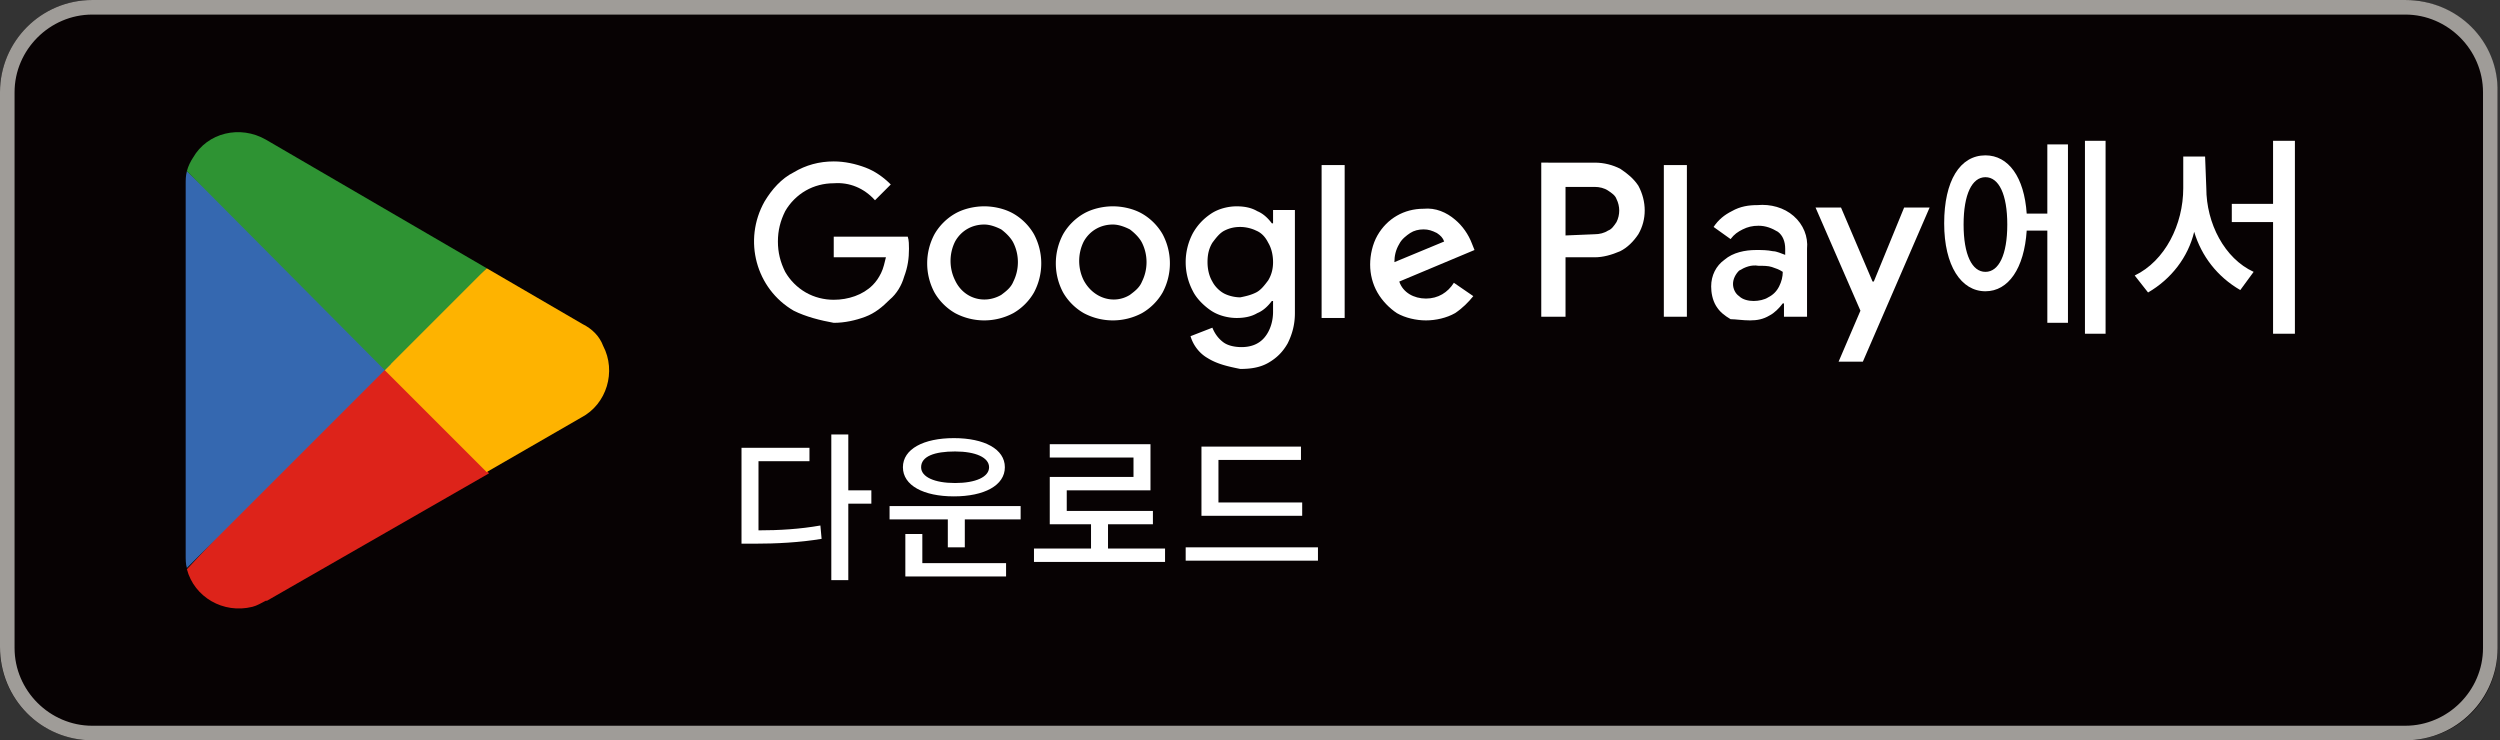 <svg version="1.1" id="레이어_1" xmlns="http://www.w3.org/2000/svg" x="0" y="0" width="206" height="61" viewBox="0 0 206 61" xml:space="preserve"><rect x="0" y="0" width="206" height="61" fill="#333333" stroke="none"/><style>.st7{fill:#fff}</style><g id="btn-google" transform="translate(-969.564 -6031)"><path id="사각형_3133" fill="none" d="M969.6 6031h206v61h-206z"/><g id="그룹_11610" transform="translate(969.564 6031.001)"><path id="패스_40327" d="M198.2 61H7.6C3.4 61 0 57.6 0 53.4V7.6C0 3.4 3.4 0 7.6 0h190.6c4.2 0 7.6 3.4 7.6 7.6v45.7c.1 4.3-3.3 7.7-7.6 7.7" fill="#070203"/><path id="패스_40328" d="M198.2 0H7.6C3.4 0 0 3.4 0 7.6v45.7C0 57.6 3.4 61 7.6 61h190.6c4.2 0 7.6-3.4 7.6-7.6V7.6c.1-4.2-3.3-7.6-7.6-7.6m0 1.2c3.5 0 6.4 2.9 6.4 6.4v45.8c0 3.5-2.9 6.4-6.4 6.4H7.6c-3.5 0-6.4-2.9-6.4-6.4V7.6c0-3.5 2.9-6.4 6.4-6.4h190.6" fill="#9f9c98"/><path id="패스_40329" d="M31.6 29.6L15.4 46.9c.6 2.3 3 3.7 5.4 3.1.4-.1.7-.3 1.1-.5h.1L40.3 39l-8.7-9.4z" fill="#dd231a"/><path id="패스_40330" d="M48 26.7l-7.9-4.6-8.9 7.9 8.9 8.9 7.8-4.5c2.1-1.1 2.9-3.8 1.8-5.9-.3-.8-.9-1.4-1.7-1.8" fill="#feb300"/><path id="패스_40331" d="M15.4 14.1c-.1.4-.1.7-.1 1.1v30.5c0 .4 0 .8.1 1.1L32.2 30 15.4 14.1z" fill="#3568b0"/><path id="패스_40332" d="M31.7 30.5l8.4-8.4-18.2-10.6c-2.1-1.2-4.8-.6-6 1.5-.2.3-.4.7-.5 1.1l16.3 16.4z" fill="#2e9333"/><path id="패스_40333" class="st7" d="M65.4 25.6c-3.1-1.8-4.2-5.8-2.4-9 .6-1 1.4-1.9 2.4-2.4 1-.6 2.1-.9 3.3-.9.9 0 1.8.2 2.6.5s1.5.8 2.1 1.4l-1.3 1.3c-.9-1-2.1-1.5-3.4-1.4-.8 0-1.6.2-2.3.6-.7.4-1.3 1-1.7 1.7-.4.8-.6 1.6-.6 2.5 0 .9.2 1.7.6 2.5.4.7 1 1.3 1.7 1.7.7.4 1.5.6 2.3.6 1.2 0 2.4-.4 3.2-1.2.3-.3.5-.6.7-1 .2-.4.3-.9.4-1.3h-4.3v-1.7h6.1c.1.3.1.7.1 1 0 .8-.1 1.5-.4 2.3-.2.7-.6 1.4-1.2 1.9-.6.6-1.2 1.1-2 1.4-.8.3-1.7.5-2.6.5-1.1-.2-2.3-.5-3.3-1"/><path id="패스_40334" class="st7" d="M78.7 25.8c-.7-.4-1.3-1-1.7-1.7a5.1 5.1 0 010-4.8c.4-.7 1-1.3 1.7-1.7.7-.4 1.6-.6 2.4-.6.8 0 1.7.2 2.4.6.7.4 1.3 1 1.7 1.7.8 1.5.8 3.3 0 4.8-.4.7-1 1.3-1.7 1.7-1.5.8-3.3.8-4.8 0m3.8-1.5c.4-.3.8-.6 1-1.1.5-1 .5-2.2 0-3.2-.2-.4-.6-.8-1-1.1-.4-.2-.9-.4-1.4-.4-1 0-1.9.5-2.4 1.4-.5 1-.5 2.2 0 3.2.7 1.5 2.4 2 3.8 1.2"/><path id="패스_40335" class="st7" d="M89.3 25.8c-.7-.4-1.3-1-1.7-1.7a5.1 5.1 0 010-4.8c.4-.7 1-1.3 1.7-1.7.7-.4 1.6-.6 2.4-.6.8 0 1.7.2 2.4.6.7.4 1.3 1 1.7 1.7.8 1.5.8 3.3 0 4.8-.4.7-1 1.3-1.7 1.7-1.5.8-3.3.8-4.8 0m3.8-1.5c.4-.3.8-.6 1-1.1.5-1 .5-2.2 0-3.2-.2-.4-.6-.8-1-1.1-.4-.2-.9-.4-1.4-.4-1 0-1.9.5-2.4 1.4-.5 1-.5 2.2 0 3.2.8 1.5 2.5 2 3.8 1.2"/><path id="패스_40336" class="st7" d="M99.5 29.5c-.7-.4-1.2-1.1-1.4-1.8l1.8-.7c.2.5.5.9.9 1.2.4.3 1 .4 1.5.4.7 0 1.4-.2 1.9-.8.5-.6.7-1.4.7-2.1v-.9h-.1c-.3.4-.7.8-1.2 1-.5.3-1.1.4-1.7.4-.7 0-1.5-.2-2.1-.6-.6-.4-1.2-1-1.5-1.6a5.1 5.1 0 010-4.8c.4-.7.9-1.2 1.5-1.6.6-.4 1.4-.6 2.1-.6.6 0 1.2.1 1.7.4.5.2.9.6 1.2 1h.1v-1.1h1.8v8.5c0 .9-.2 1.7-.6 2.5-.4.7-.9 1.2-1.6 1.6-.7.4-1.5.5-2.3.5-1-.2-1.9-.4-2.7-.9m4-5.4c.4-.2.7-.6 1-1 .3-.5.4-1 .4-1.5s-.1-1.1-.4-1.6c-.2-.4-.5-.8-1-1-.4-.2-.9-.3-1.3-.3-.5 0-.9.1-1.3.3-.4.2-.7.6-1 1-.3.5-.4 1-.4 1.6 0 .5.1 1.1.4 1.6.2.4.6.8 1 1 .4.2.9.3 1.3.3.5-.1.9-.2 1.3-.4"/><path id="사각형_3153" class="st7" d="M108.9 13.6h1.9v12.6h-1.9z"/><path id="패스_40337" class="st7" d="M117.5 26.4c.8 0 1.7-.2 2.4-.6.6-.4 1.1-.9 1.5-1.4l-1.6-1.1c-.5.8-1.3 1.3-2.3 1.3-1 0-1.9-.5-2.2-1.4l6.2-2.6-.2-.5c-.3-.8-.8-1.5-1.4-2-.7-.6-1.6-1-2.6-.9-1.6 0-3 .8-3.8 2.2-.4.7-.6 1.6-.6 2.4 0 .8.2 1.6.6 2.3.4.7 1 1.3 1.6 1.7.7.4 1.6.6 2.4.6m-2.6-4.8c0-.5.1-1 .4-1.5.2-.4.6-.7.9-.9.3-.2.7-.3 1.1-.3.4 0 .7.1 1.1.3.3.2.5.4.6.7l-4.1 1.7zm12.1 4.5h2v-4.9h2.4c.7 0 1.4-.2 2.1-.5.6-.3 1.1-.8 1.5-1.4.7-1.2.7-2.7 0-4-.4-.6-.9-1-1.5-1.4-.6-.3-1.3-.5-2.1-.5H127v12.7zm2-6.7v-4h2.4c.4 0 .8.1 1.1.3.3.2.6.4.7.7.3.6.3 1.3 0 1.9-.2.3-.4.6-.7.7-.3.2-.7.3-1.1.3l-2.4.1zm8.1 6.7h1.9V13.6h-1.9v12.5zm7.1.3c.6 0 1.1-.1 1.6-.4.4-.2.8-.6 1.1-1h.1v1.1h1.9v-5.6c.1-1-.3-2-1.1-2.7-.8-.7-1.9-1-3-.9-.7 0-1.4.1-2.1.5-.6.3-1.1.7-1.5 1.3l1.4 1c.3-.4.6-.6 1-.8.4-.2.8-.3 1.3-.3.6 0 1.1.2 1.6.5.4.3.6.8.6 1.4v.5c-.3-.1-.7-.3-1-.3-.5-.1-.9-.1-1.4-.1-.9 0-1.9.2-2.6.8-.7.5-1.1 1.3-1.1 2.2 0 .5.1 1.1.4 1.6.3.5.7.8 1.2 1.1.4 0 1 .1 1.6.1m.3-1.6c-.4 0-.9-.1-1.2-.4-.3-.2-.5-.6-.5-1s.2-.8.5-1.1c.5-.3 1-.5 1.6-.4.4 0 .8 0 1.1.1.3.1.6.2.9.4 0 .4-.1.8-.3 1.2-.2.4-.5.7-.9.9-.3.2-.8.3-1.2.3"/><path id="패스_40338" class="st7" d="M153.3 25.6l-3.7-8.5h2.1l2.6 6.1h.1l2.5-6.1h2.1l-5.5 12.7h-2l1.8-4.2z"/><path id="패스_40339" class="st7" d="M163.6 22.4c-1.1 0-1.8-1.4-1.8-3.9s.7-3.9 1.8-3.9 1.8 1.4 1.8 3.9-.7 3.9-1.8 3.9m5.1-4.8H167c-.2-3-1.5-4.8-3.4-4.8-2.1 0-3.4 2.1-3.4 5.6s1.4 5.6 3.4 5.6c1.9 0 3.2-1.9 3.4-5h1.7v7.6h1.7V11.9h-1.7v5.7zm3.1 9.9h1.7V11.6h-1.7v15.9zm9.9-14.6h-1.8v2.6c0 3-1.5 6-4 7.2l1.1 1.4c1.9-1.1 3.3-2.9 3.8-5 .6 2 1.9 3.7 3.8 4.8l1.1-1.5c-2.4-1.1-3.9-4-3.9-6.9l-.1-2.6zm5.6-1.3v5.2h-3.4v1.5h3.4v9.2h1.8V11.6h-1.8z"/><path id="패스_40340" class="st7" d="M71.8 41.5h-1.9v6.3h-1.4v-12h1.4v4.6h1.9v1.1zm-9.3 2.2c1.7 0 3.4-.1 5.1-.4l.1 1.1c-1.8.3-3.7.4-5.6.4h-1v-7.9h5.6V38h-4.2v5.7z"/><path id="패스_40341" class="st7" d="M75.9 38.5c0 .8 1.1 1.3 2.8 1.3s2.8-.5 2.8-1.3-1.1-1.3-2.8-1.3-2.8.4-2.8 1.3m.1 7.9h6.9v1.1h-8.3V44H76v2.4zm-1.6-7.9c0-1.5 1.7-2.4 4.2-2.4s4.2.9 4.2 2.4-1.7 2.4-4.2 2.4-4.2-.9-4.2-2.4m9.7 3.2v1.1h-4.6v2.3h-1.4v-2.3h-4.8v-1.1h10.8z"/><path id="패스_40342" class="st7" d="M96 45.2v1.1H85.2v-1.1h4.7v-2h-3.4v-3.9h6.9v-1.6h-6.9v-1.1h8.3v3.8h-6.9v1.7H95v1.1h-3.7v2H96z"/><path id="패스_40343" class="st7" d="M107.3 42.5H99v-5.7h8.2v1.1h-6.8v3.5h6.9v1.1zm1.2 3.7H97.7v-1.1h10.9v1.1z"/></g></g></svg>